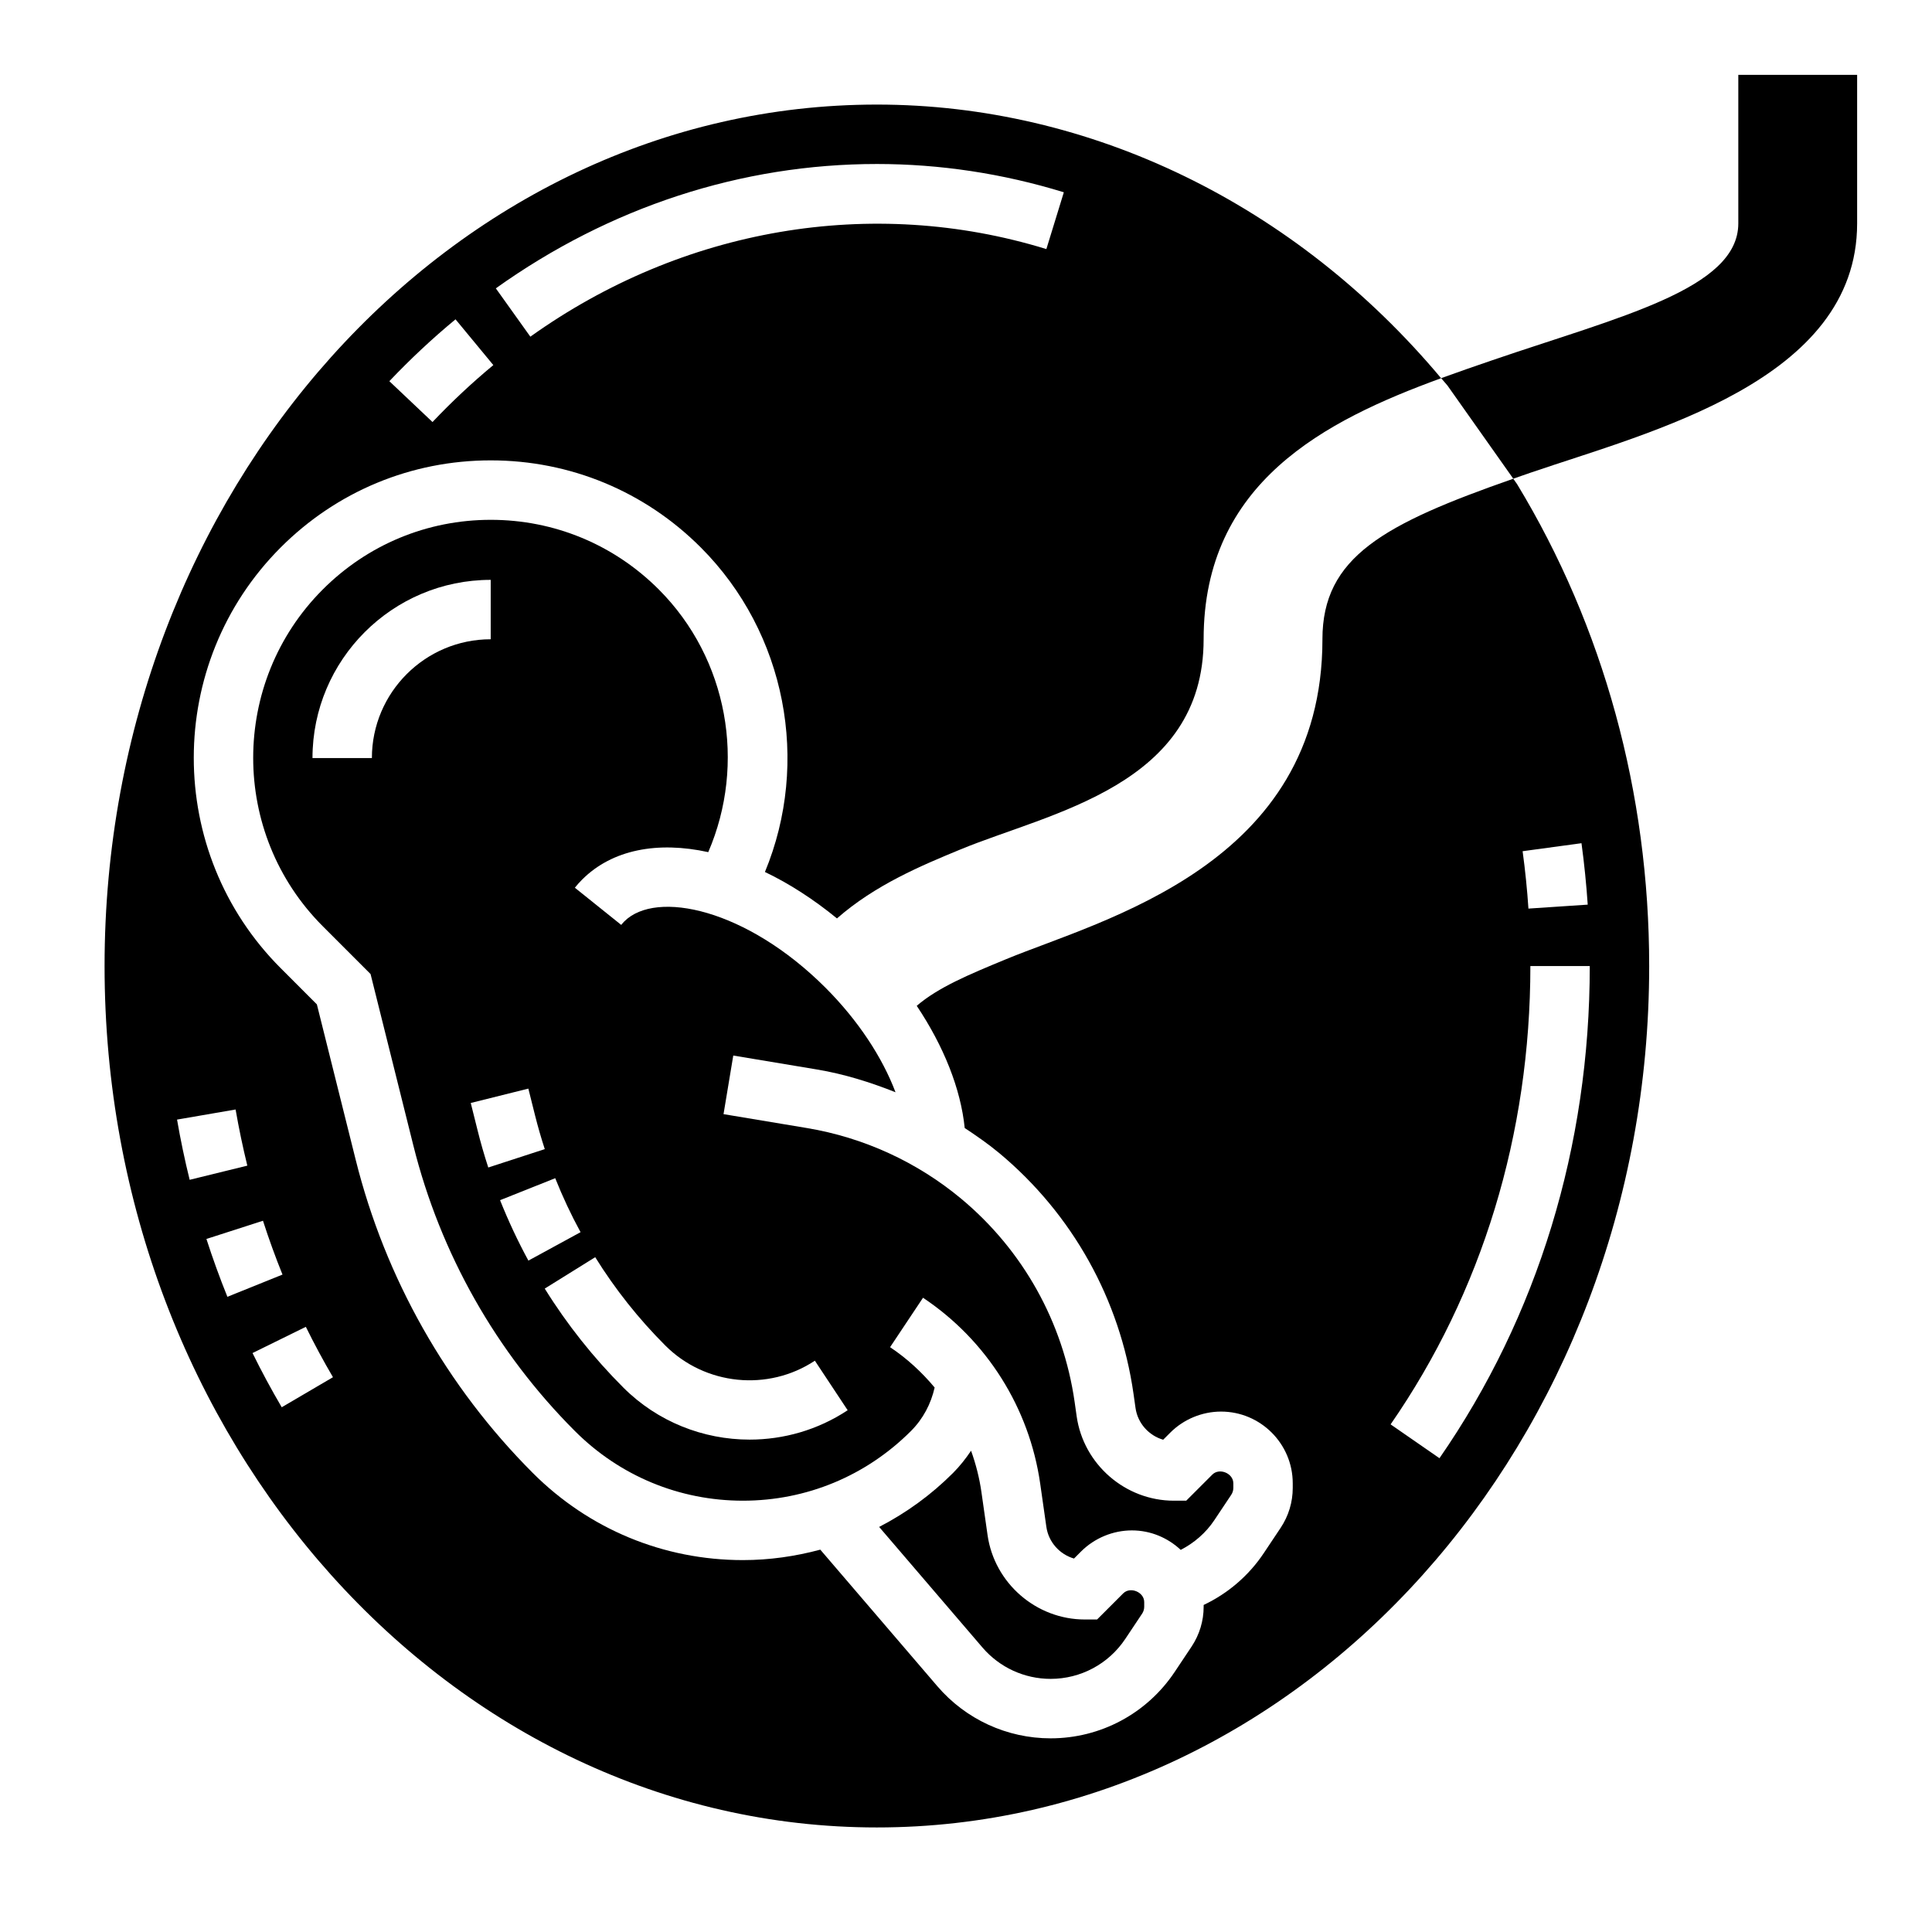 <?xml version="1.0" encoding="UTF-8"?>
<!-- Uploaded to: SVG Repo, www.svgrepo.com, Generator: SVG Repo Mixer Tools -->
<svg fill="#000000" width="800px" height="800px" version="1.1" viewBox="144 144 512 512" xmlns="http://www.w3.org/2000/svg">
 <g>
  <path d="m604.67 163.84v39.359c0 17.414-31.613 24.758-65.305 36.305-4.383 1.504-8.902 3.055-13.453 4.715 0.551 0.66 1.133 1.281 1.676 1.945l17.445 24.695c1.496-0.527 2.984-1.047 4.551-1.582 31.555-10.805 86.574-24.266 86.574-66.074v-39.363z"/>
  <path d="m309.45 388.18c-0.262 0.27-0.551 0.59-0.82 0.93l-12.289-9.855c0.605-0.754 1.25-1.48 1.93-2.156 8.016-8.016 20.105-10.195 33.426-7.273 10.109-23.441 5.219-51.254-13.09-69.59-11.902-11.918-27.719-18.477-44.547-18.477-16.824 0-32.637 6.559-44.539 18.477-24.562 24.594-24.562 64.613 0 89.207l12.684 12.691 11.336 45.422c7.148 28.637 21.945 54.805 42.801 75.672 11.898 11.914 27.715 18.473 44.535 18.473 16.824 0 32.637-6.559 44.547-18.477 3.203-3.211 5.289-7.172 6.266-11.516-3.387-4.062-7.32-7.699-11.809-10.691l8.73-13.098c16.879 11.25 28.191 29.207 31.055 49.277l1.629 11.422c0.574 4.062 3.535 7.312 7.328 8.414l1.898-1.898c3.547-3.531 8.441-5.562 13.449-5.562 5.008 0 9.531 1.984 12.934 5.164 3.559-1.836 6.652-4.488 8.91-7.879l4.481-6.723c0.352-0.52 0.551-1.164 0.551-1.805v-1.242c0-2.66-3.691-4.18-5.566-2.305l-6.918 6.918h-3.262c-12.863 0-23.938-9.605-25.766-22.332l-0.543-3.832c-3.016-21.09-13.672-40.203-30.039-53.844-11.707-9.754-25.844-16.23-40.863-18.742l-22.145-3.691 2.582-15.531 22.145 3.691c7.188 1.195 14.129 3.363 20.852 6.039-3.496-9.273-9.941-19.082-18.555-27.703-20.891-20.875-44.852-26.016-53.316-17.574zm-66.895-43.281h-15.742c0-26.047 21.184-47.23 47.23-47.23v15.742c-17.367 0-31.488 14.121-31.488 31.488zm27.992 98.574-1.793-7.172 15.266-3.809 1.793 7.172c0.754 2.984 1.605 5.945 2.559 8.863l-14.973 4.871c-1.062-3.258-2.023-6.574-2.852-9.926zm5.977 18.586 14.617-5.824c1.953 4.894 4.203 9.707 6.715 14.305l-13.824 7.535c-2.801-5.152-5.328-10.547-7.508-16.016zm83.426 42.539 8.691 13.129c-7.91 5.234-16.973 7.785-25.992 7.785-12.227 0-24.363-4.699-33.457-13.793-7.91-7.902-14.926-16.727-20.828-26.23l13.375-8.32c5.266 8.477 11.523 16.359 18.586 23.418 10.547 10.547 27.211 12.238 39.625 4.012z"/>
  <path d="m441.66 566.26-6.918 6.922h-3.258c-12.863 0-23.938-9.605-25.766-22.332l-1.629-11.43c-0.535-3.769-1.48-7.43-2.746-10.965-1.402 2.078-2.961 4.07-4.769 5.887-5.84 5.848-12.461 10.621-19.594 14.312l27.395 31.969c4.527 5.273 11.098 8.297 18.051 8.297 7.973 0 15.359-3.961 19.781-10.586l4.481-6.723c0.344-0.516 0.539-1.16 0.539-1.801v-1.242c0-2.66-3.691-4.18-5.566-2.309z"/>
  <path d="m494.46 313.41c0 59.914-58.41 74.281-83.805 84.773-10.035 4.141-17.98 7.469-23.711 12.367 7.164 10.73 11.66 21.98 12.715 32.387 3.148 2.078 6.25 4.227 9.164 6.652 19.363 16.145 31.984 38.77 35.559 63.715l0.543 3.824c0.574 4.062 3.535 7.312 7.328 8.414l1.898-1.898c3.531-3.531 8.43-5.562 13.434-5.562 10.48 0 19.004 8.527 19.004 19.004v1.242c0 3.754-1.102 7.391-3.18 10.523l-4.488 6.731c-4.008 6.008-9.531 10.707-15.941 13.746v0.48c0 3.754-1.102 7.383-3.18 10.523l-4.488 6.731c-7.352 11.031-19.645 17.613-32.887 17.613-11.547 0-22.484-5.031-30-13.793l-31.039-36.211c-6.613 1.777-13.477 2.769-20.508 2.769-21.035 0-40.809-8.203-55.68-23.09-22.859-22.891-39.094-51.594-46.934-82.996l-10.289-41.188-9.598-9.605c-30.699-30.73-30.699-80.734 0-111.47 14.871-14.887 34.637-23.09 55.672-23.09 21.043 0 40.816 8.203 55.68 23.09 22.617 22.641 29.031 56.906 16.988 85.992 6.422 3.062 12.871 7.219 19.09 12.305 10.156-8.902 22.363-14.004 32.82-18.316 23.648-9.762 64.348-16.809 64.348-55.664 0-41.57 32.148-57.938 62.938-69.18-38.621-46.098-92.949-72.516-149.53-72.516-112.86 0-204.67 102.41-204.67 228.29s91.812 228.29 204.67 228.29c112.86 0 204.67-102.41 204.67-228.29 0-45.762-12.105-89.922-35.008-127.7l-1.008-1.434c-34.32 11.996-50.578 20.758-50.578 42.539zm-118.08-125.95c16.688 0 33.355 2.519 49.547 7.496l-4.629 15.051c-46.305-14.242-96.465-5.551-136.75 23.215l-9.148-12.809c30.199-21.562 65.109-32.953 100.98-32.953zm-111.66 41.164 10.02 12.129c-5.613 4.644-11.035 9.723-16.121 15.09l-11.438-10.824c5.535-5.832 11.43-11.348 17.539-16.395zm-73.801 212.08 15.516-2.676c0.859 4.969 1.906 9.965 3.109 14.879l-15.281 3.754c-1.305-5.266-2.422-10.625-3.344-15.957zm7.785 31.633 14.988-4.824c1.543 4.801 3.289 9.605 5.172 14.266l-14.602 5.887c-2.023-5.008-3.891-10.164-5.559-15.328zm19.957 44.602c-2.746-4.676-5.352-9.508-7.738-14.367l14.129-6.949c2.219 4.512 4.637 9.004 7.188 13.352zm344.45-149.48c0.738 5.422 1.289 10.91 1.652 16.281l-15.711 1.047c-0.332-5.016-0.852-10.133-1.543-15.207zm-13.547 32.551h15.742c0 47.711-13.777 92.812-39.832 130.43l-12.949-8.965c24.23-34.977 37.039-76.98 37.039-121.46z"/>
 </g>
</svg>
